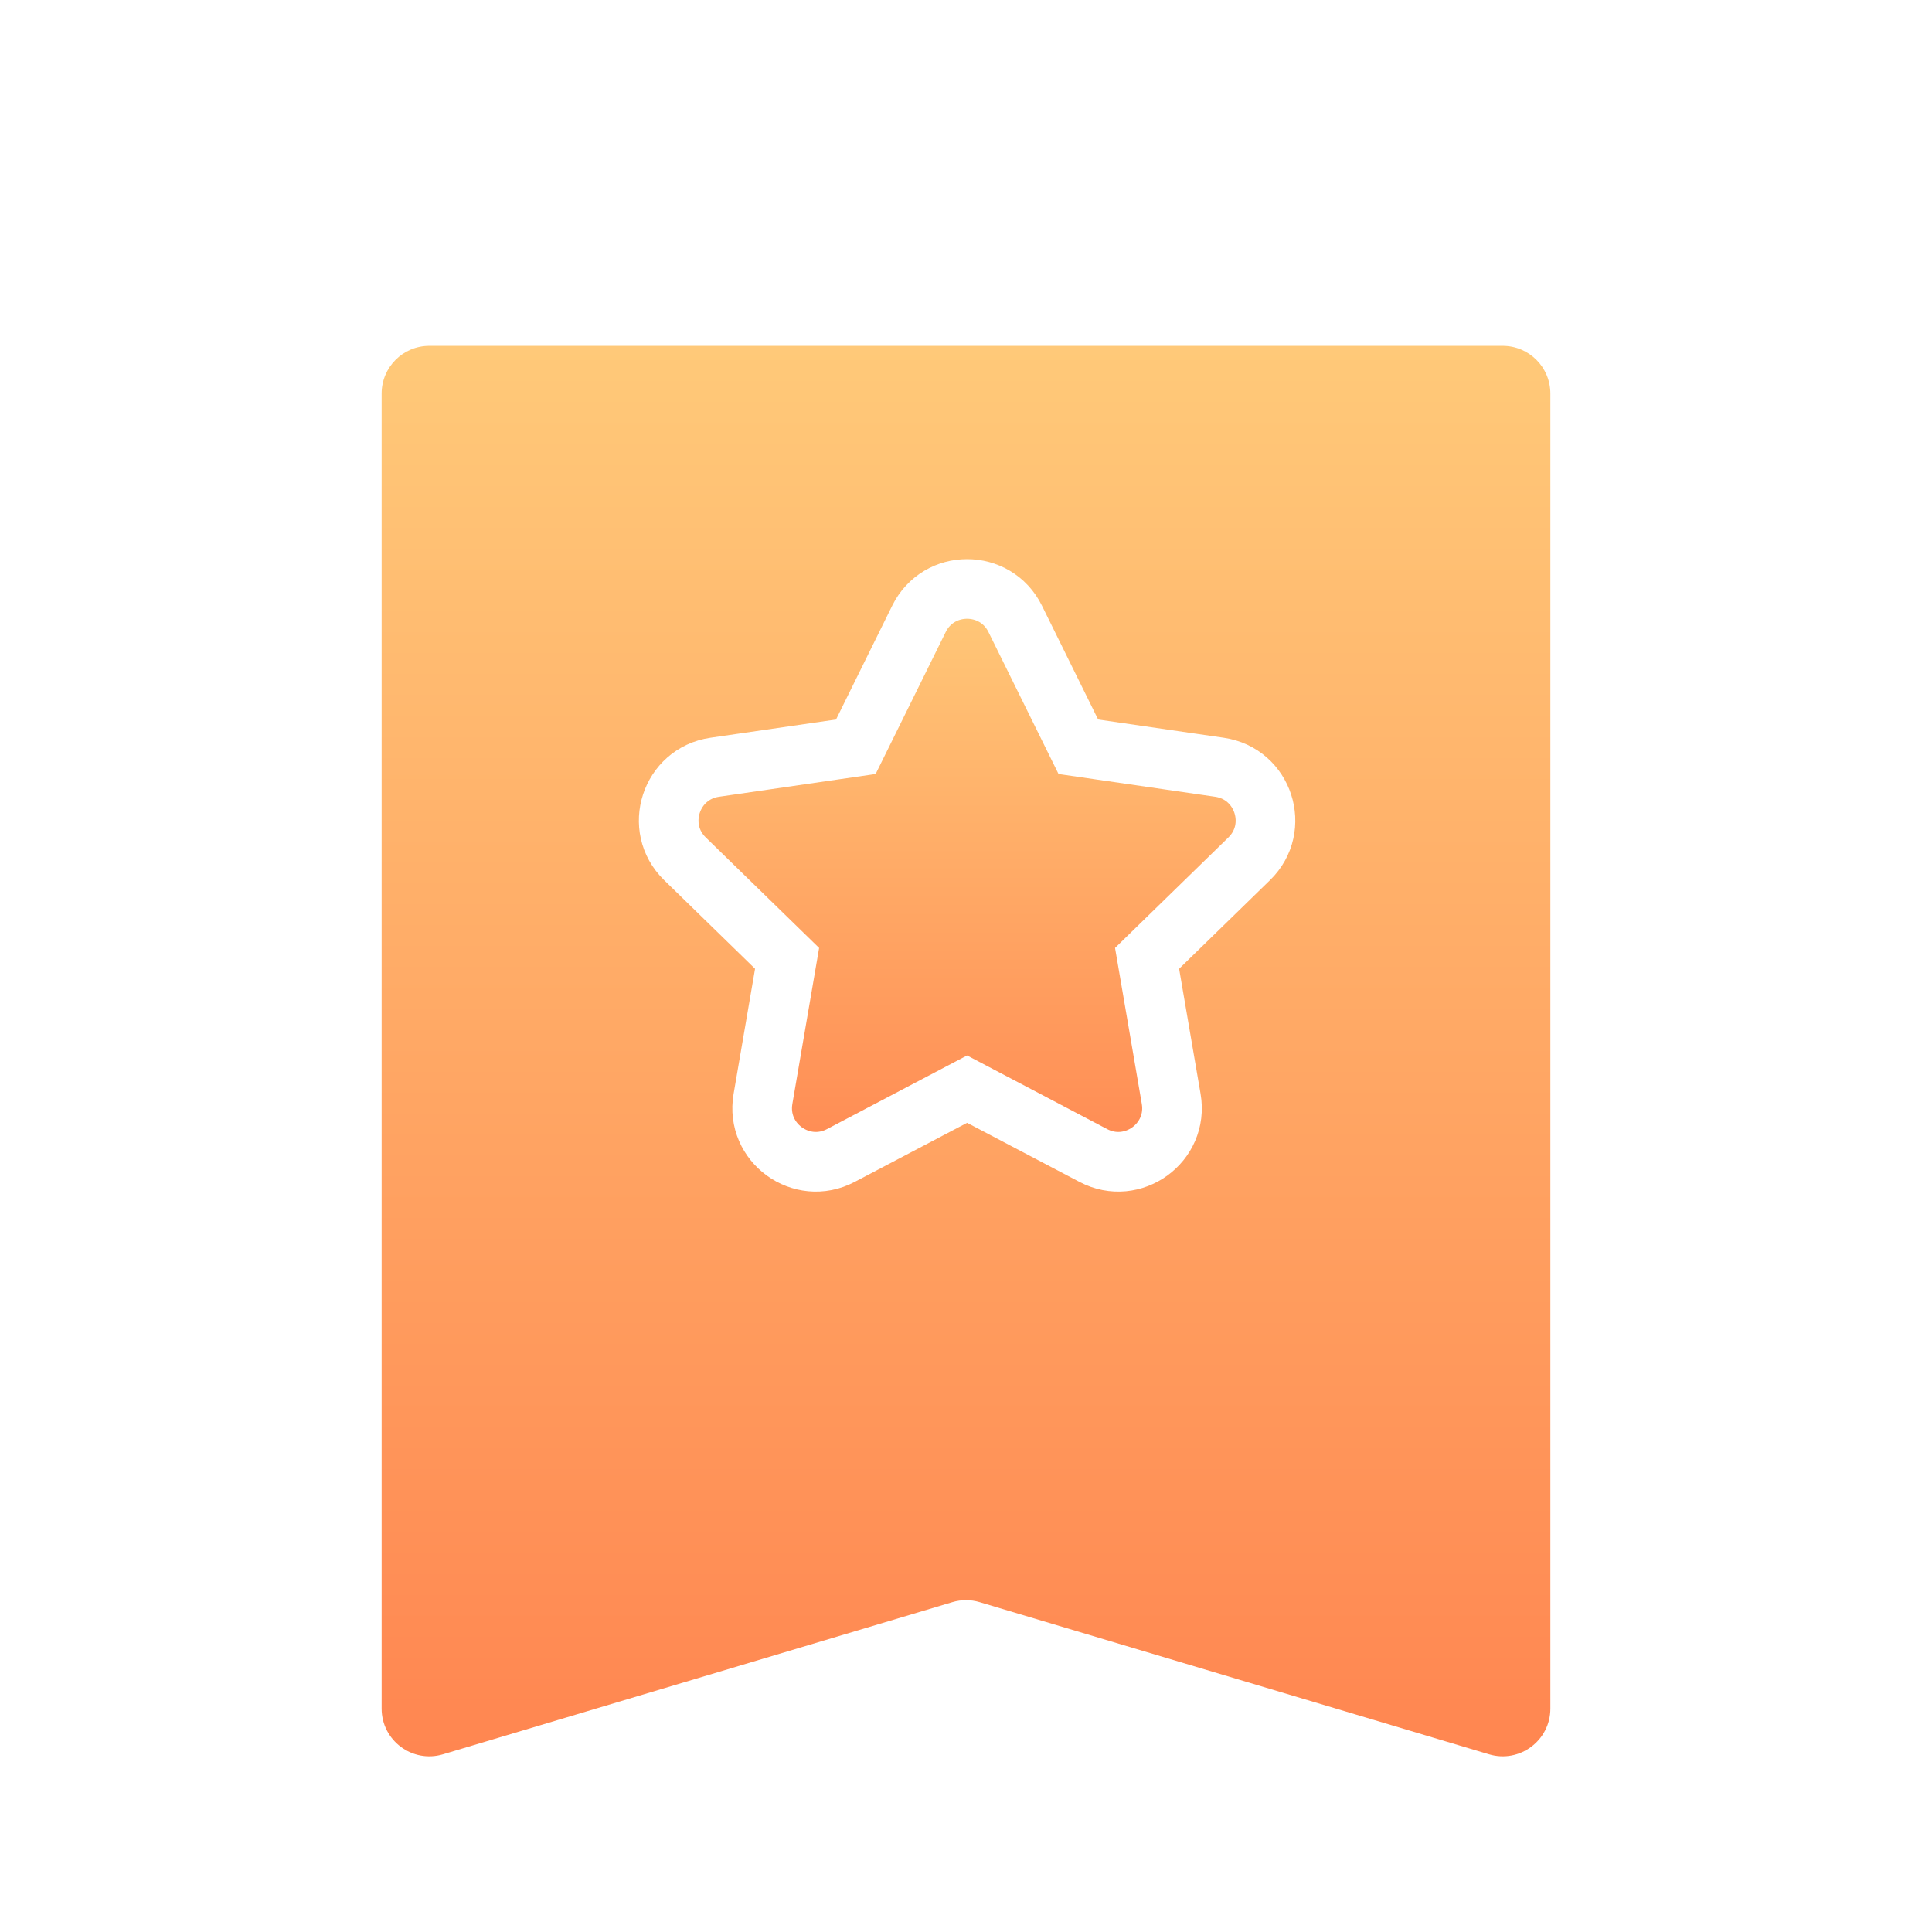 <svg width="162" height="162" viewBox="0 0 162 162" fill="none" xmlns="http://www.w3.org/2000/svg">
<g filter="url(#filter0_b_1788_252617)">
<path d="M32 33C32 30.791 33.791 29 36 29H126C128.209 29 130 30.791 130 33V143.267C130 145.944 127.421 147.866 124.855 147.1L82.145 134.342C81.398 134.119 80.602 134.119 79.855 134.342L37.145 147.1C34.579 147.866 32 145.944 32 143.267V33Z" fill="url(#paint0_linear_1788_252617)"/>
</g>
<path d="M85.126 51.891C83.476 48.547 78.706 48.547 77.056 51.891L71.763 62.616L59.928 64.335C56.237 64.872 54.763 69.408 57.434 72.011L65.998 80.359L63.976 92.146C63.346 95.822 67.204 98.625 70.505 96.89L81.091 91.325L91.677 96.89C94.978 98.625 98.836 95.822 98.206 92.146L96.184 80.359L104.748 72.011C107.419 69.408 105.945 64.872 102.254 64.335L90.419 62.616L85.126 51.891ZM80.858 91.202L80.859 91.203L80.858 91.202ZM96.14 80.1C96.14 80.1 96.14 80.101 96.14 80.101L96.14 80.1Z" fill="url(#paint1_linear_1788_252617)" stroke="white" stroke-width="5"/>
<defs>
<filter id="filter0_b_1788_252617" x="25" y="22" width="112" height="132.27" filterUnits="userSpaceOnUse" color-interpolation-filters="sRGB">
<feFlood flood-opacity="0" result="BackgroundImageFix"/>
<feGaussianBlur in="BackgroundImageFix" stdDeviation="3.5"/>
<feComposite in2="SourceAlpha" operator="in" result="effect1_backgroundBlur_1788_252617"/>
<feBlend mode="normal" in="SourceGraphic" in2="effect1_backgroundBlur_1788_252617" result="shape"/>
</filter>
<linearGradient id="paint0_linear_1788_252617" x1="81" y1="-4.003" x2="81" y2="148.636" gradientUnits="userSpaceOnUse">
<stop stop-color="#FFDC84"/>
<stop offset="1" stop-color="#FF8550"/>
</linearGradient>
<linearGradient id="paint1_linear_1788_252617" x1="81.091" y1="34.969" x2="81.091" y2="101.546" gradientUnits="userSpaceOnUse">
<stop stop-color="#FFDC84"/>
<stop offset="1" stop-color="#FF8550"/>
</linearGradient>
</defs>
</svg>

